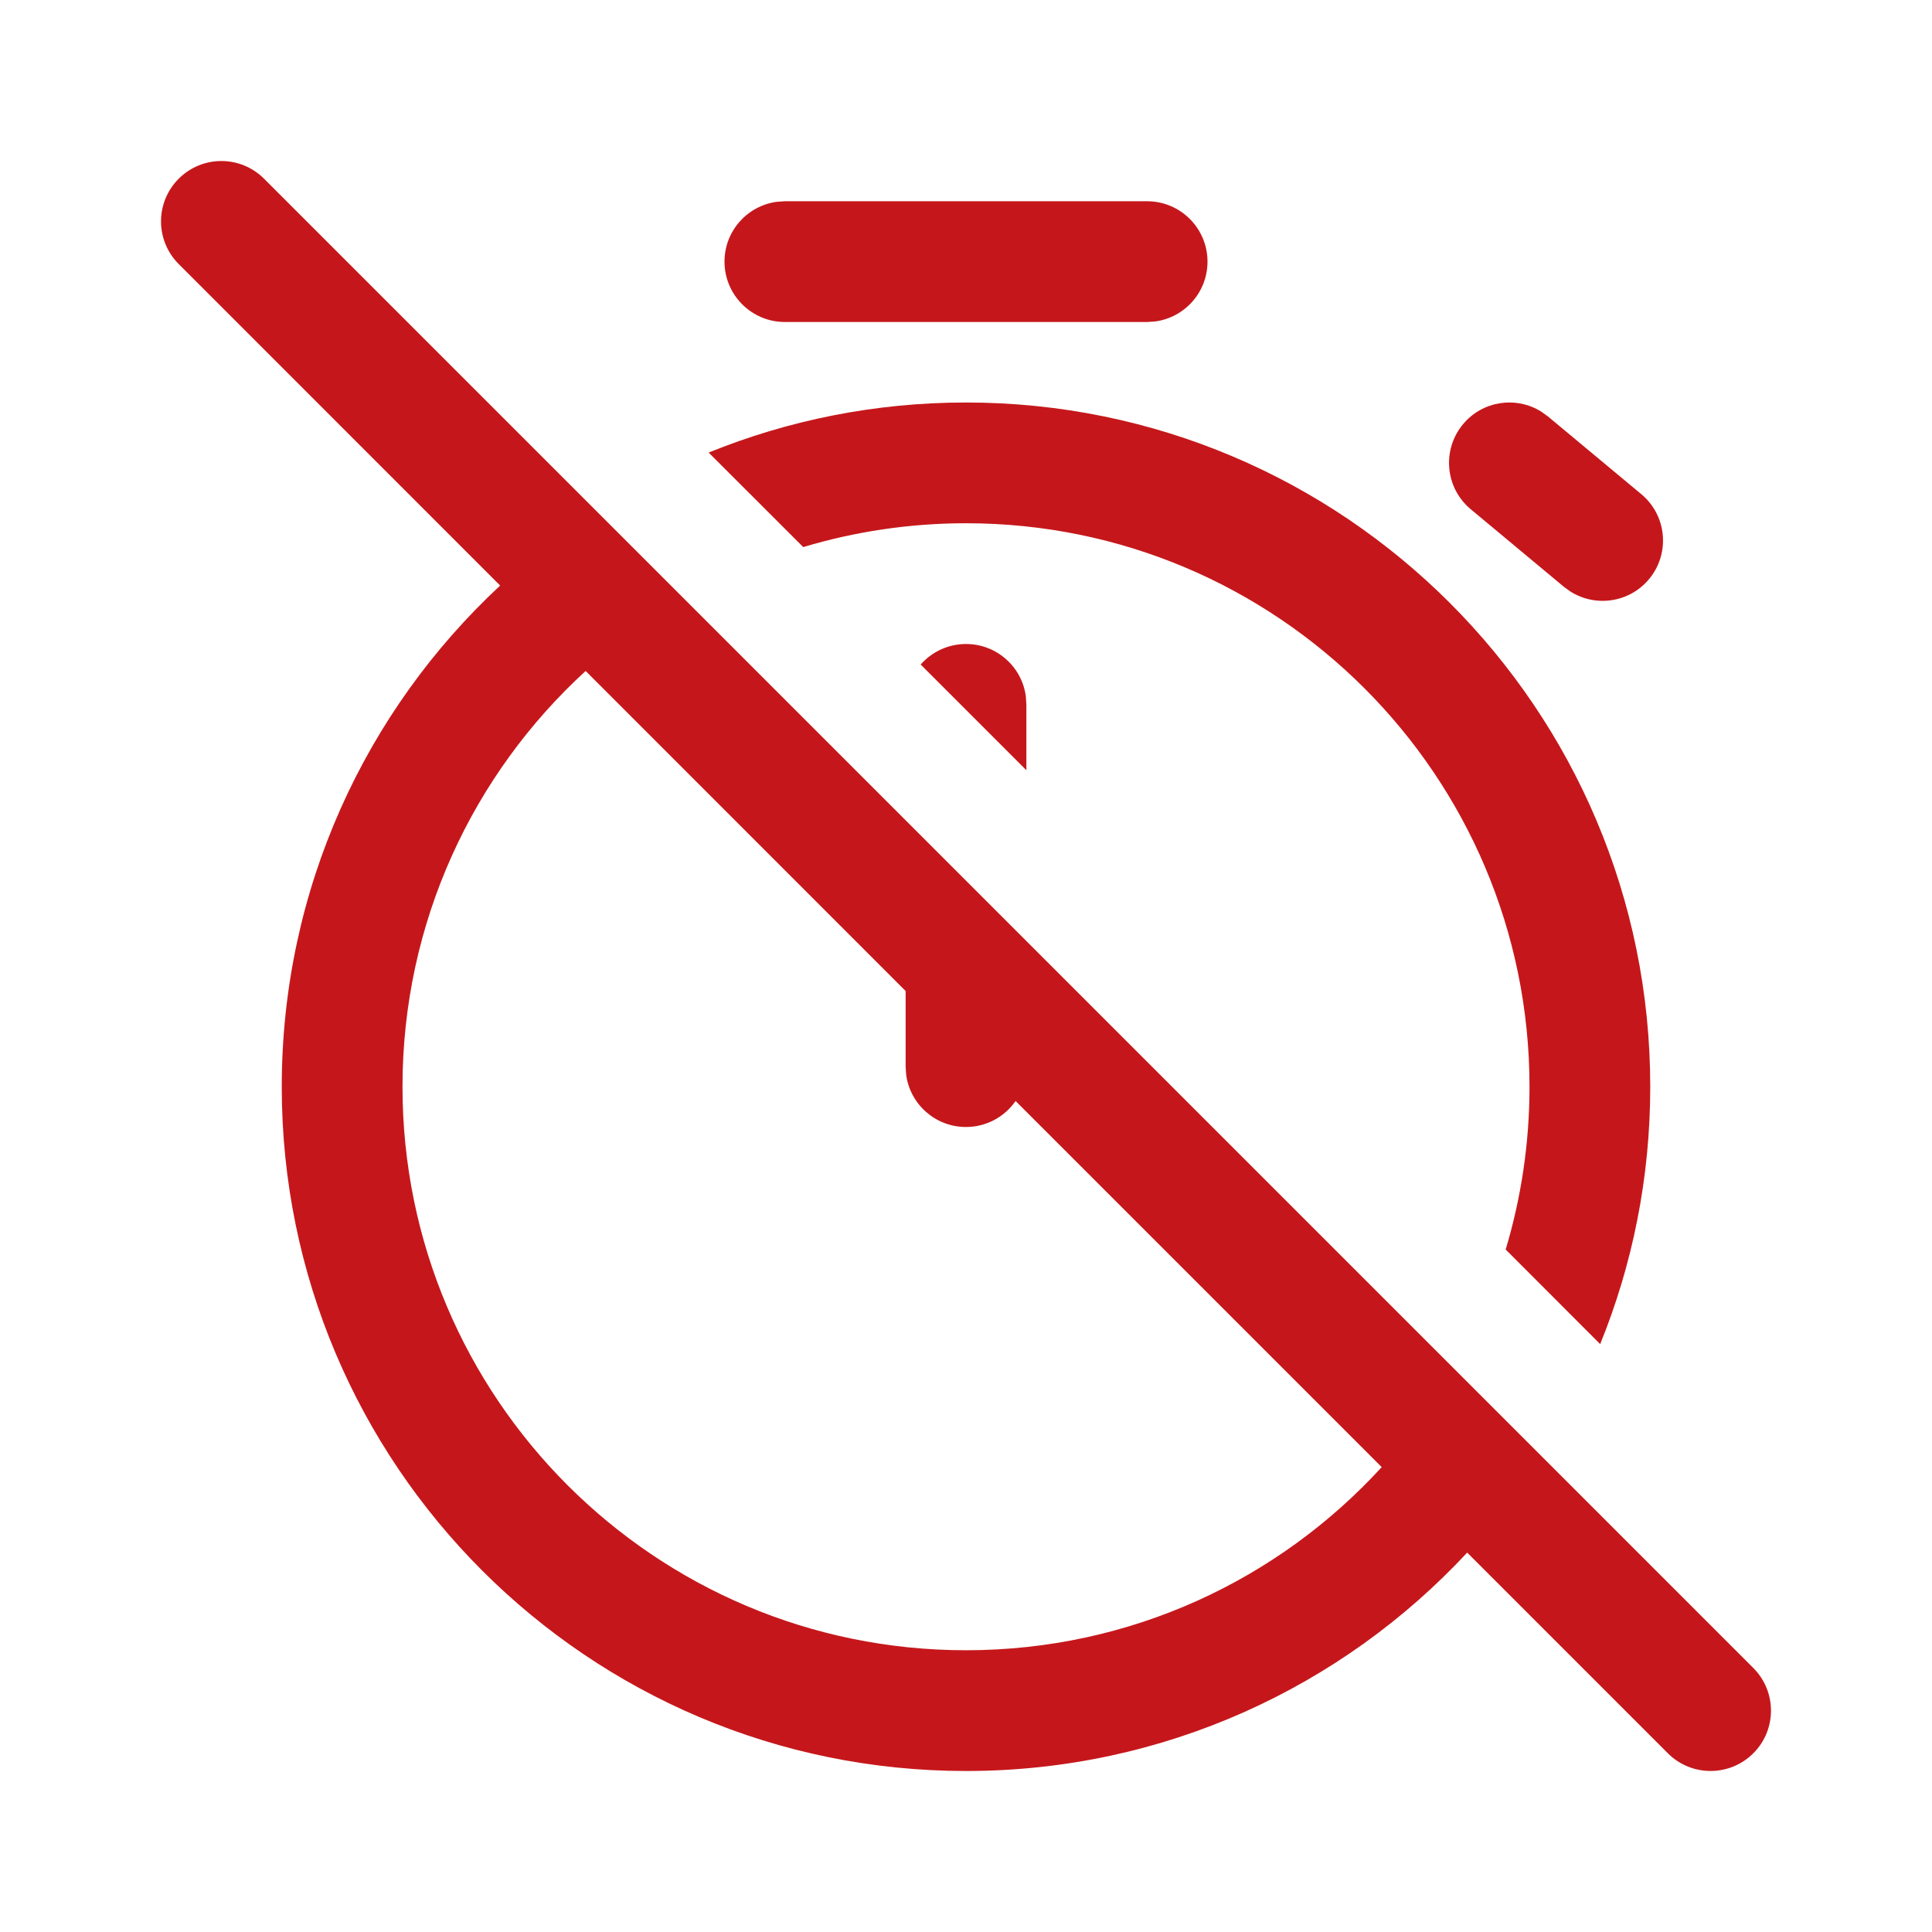 <!DOCTYPE svg PUBLIC "-//W3C//DTD SVG 1.1//EN" "http://www.w3.org/Graphics/SVG/1.1/DTD/svg11.dtd">
<!-- Uploaded to: SVG Repo, www.svgrepo.com, Transformed by: SVG Repo Mixer Tools -->
<svg width="800px" height="800px" viewBox="0 0 24 24" fill="none" xmlns="http://www.w3.org/2000/svg">
<g id="SVGRepo_bgCarrier" stroke-width="0"/>
<g id="SVGRepo_tracerCarrier" stroke-linecap="round" stroke-linejoin="round"/>
<g id="SVGRepo_iconCarrier"> <path d="M3.28 2.22C2.987 1.927 2.513 1.927 2.22 2.22C1.927 2.513 1.927 2.987 2.22 3.28L6.213 7.274C4.544 8.826 3.5 11.041 3.5 13.5C3.5 18.194 7.306 22 12 22C14.459 22 16.674 20.956 18.226 19.287L20.719 21.78C21.012 22.073 21.487 22.073 21.78 21.78C22.073 21.488 22.073 21.013 21.78 20.72L3.28 2.22ZM17.164 18.225C15.885 19.623 14.045 20.5 12 20.5C8.134 20.5 5 17.366 5 13.5C5 11.455 5.877 9.615 7.275 8.335L11.25 12.311V13.25L11.257 13.352C11.306 13.718 11.62 14 12 14C12.255 14 12.481 13.872 12.616 13.677L17.164 18.225Z" fill="#c5171b"/> <path d="M11.437 8.255L12.75 9.568V8.75L12.743 8.648C12.694 8.282 12.38 8 12 8C11.776 8 11.574 8.099 11.437 8.255Z" fill="#c5171b"/> <path d="M19 13.5C19 14.203 18.896 14.882 18.704 15.522L19.878 16.697C20.279 15.71 20.5 14.631 20.5 13.5C20.5 8.806 16.694 5 12 5C10.869 5 9.79 5.221 8.803 5.622L9.978 6.796C10.618 6.604 11.297 6.5 12 6.5C15.866 6.5 19 9.634 19 13.5Z" fill="#c5171b"/> <path d="M19.147 5.114L19.23 5.174L20.388 6.138C20.707 6.403 20.75 6.876 20.485 7.194C20.242 7.486 19.824 7.546 19.511 7.35L19.429 7.291L18.27 6.326C17.952 6.061 17.909 5.589 18.174 5.27C18.416 4.978 18.834 4.918 19.147 5.114Z" fill="#c5171b"/> <path d="M14.25 2.5C14.664 2.5 15 2.836 15 3.25C15 3.63 14.718 3.943 14.352 3.993L14.25 4H9.75C9.336 4 9 3.664 9 3.25C9 2.87 9.282 2.557 9.648 2.507L9.75 2.5H14.25Z" fill="#c5171b"/> </g>
</svg>